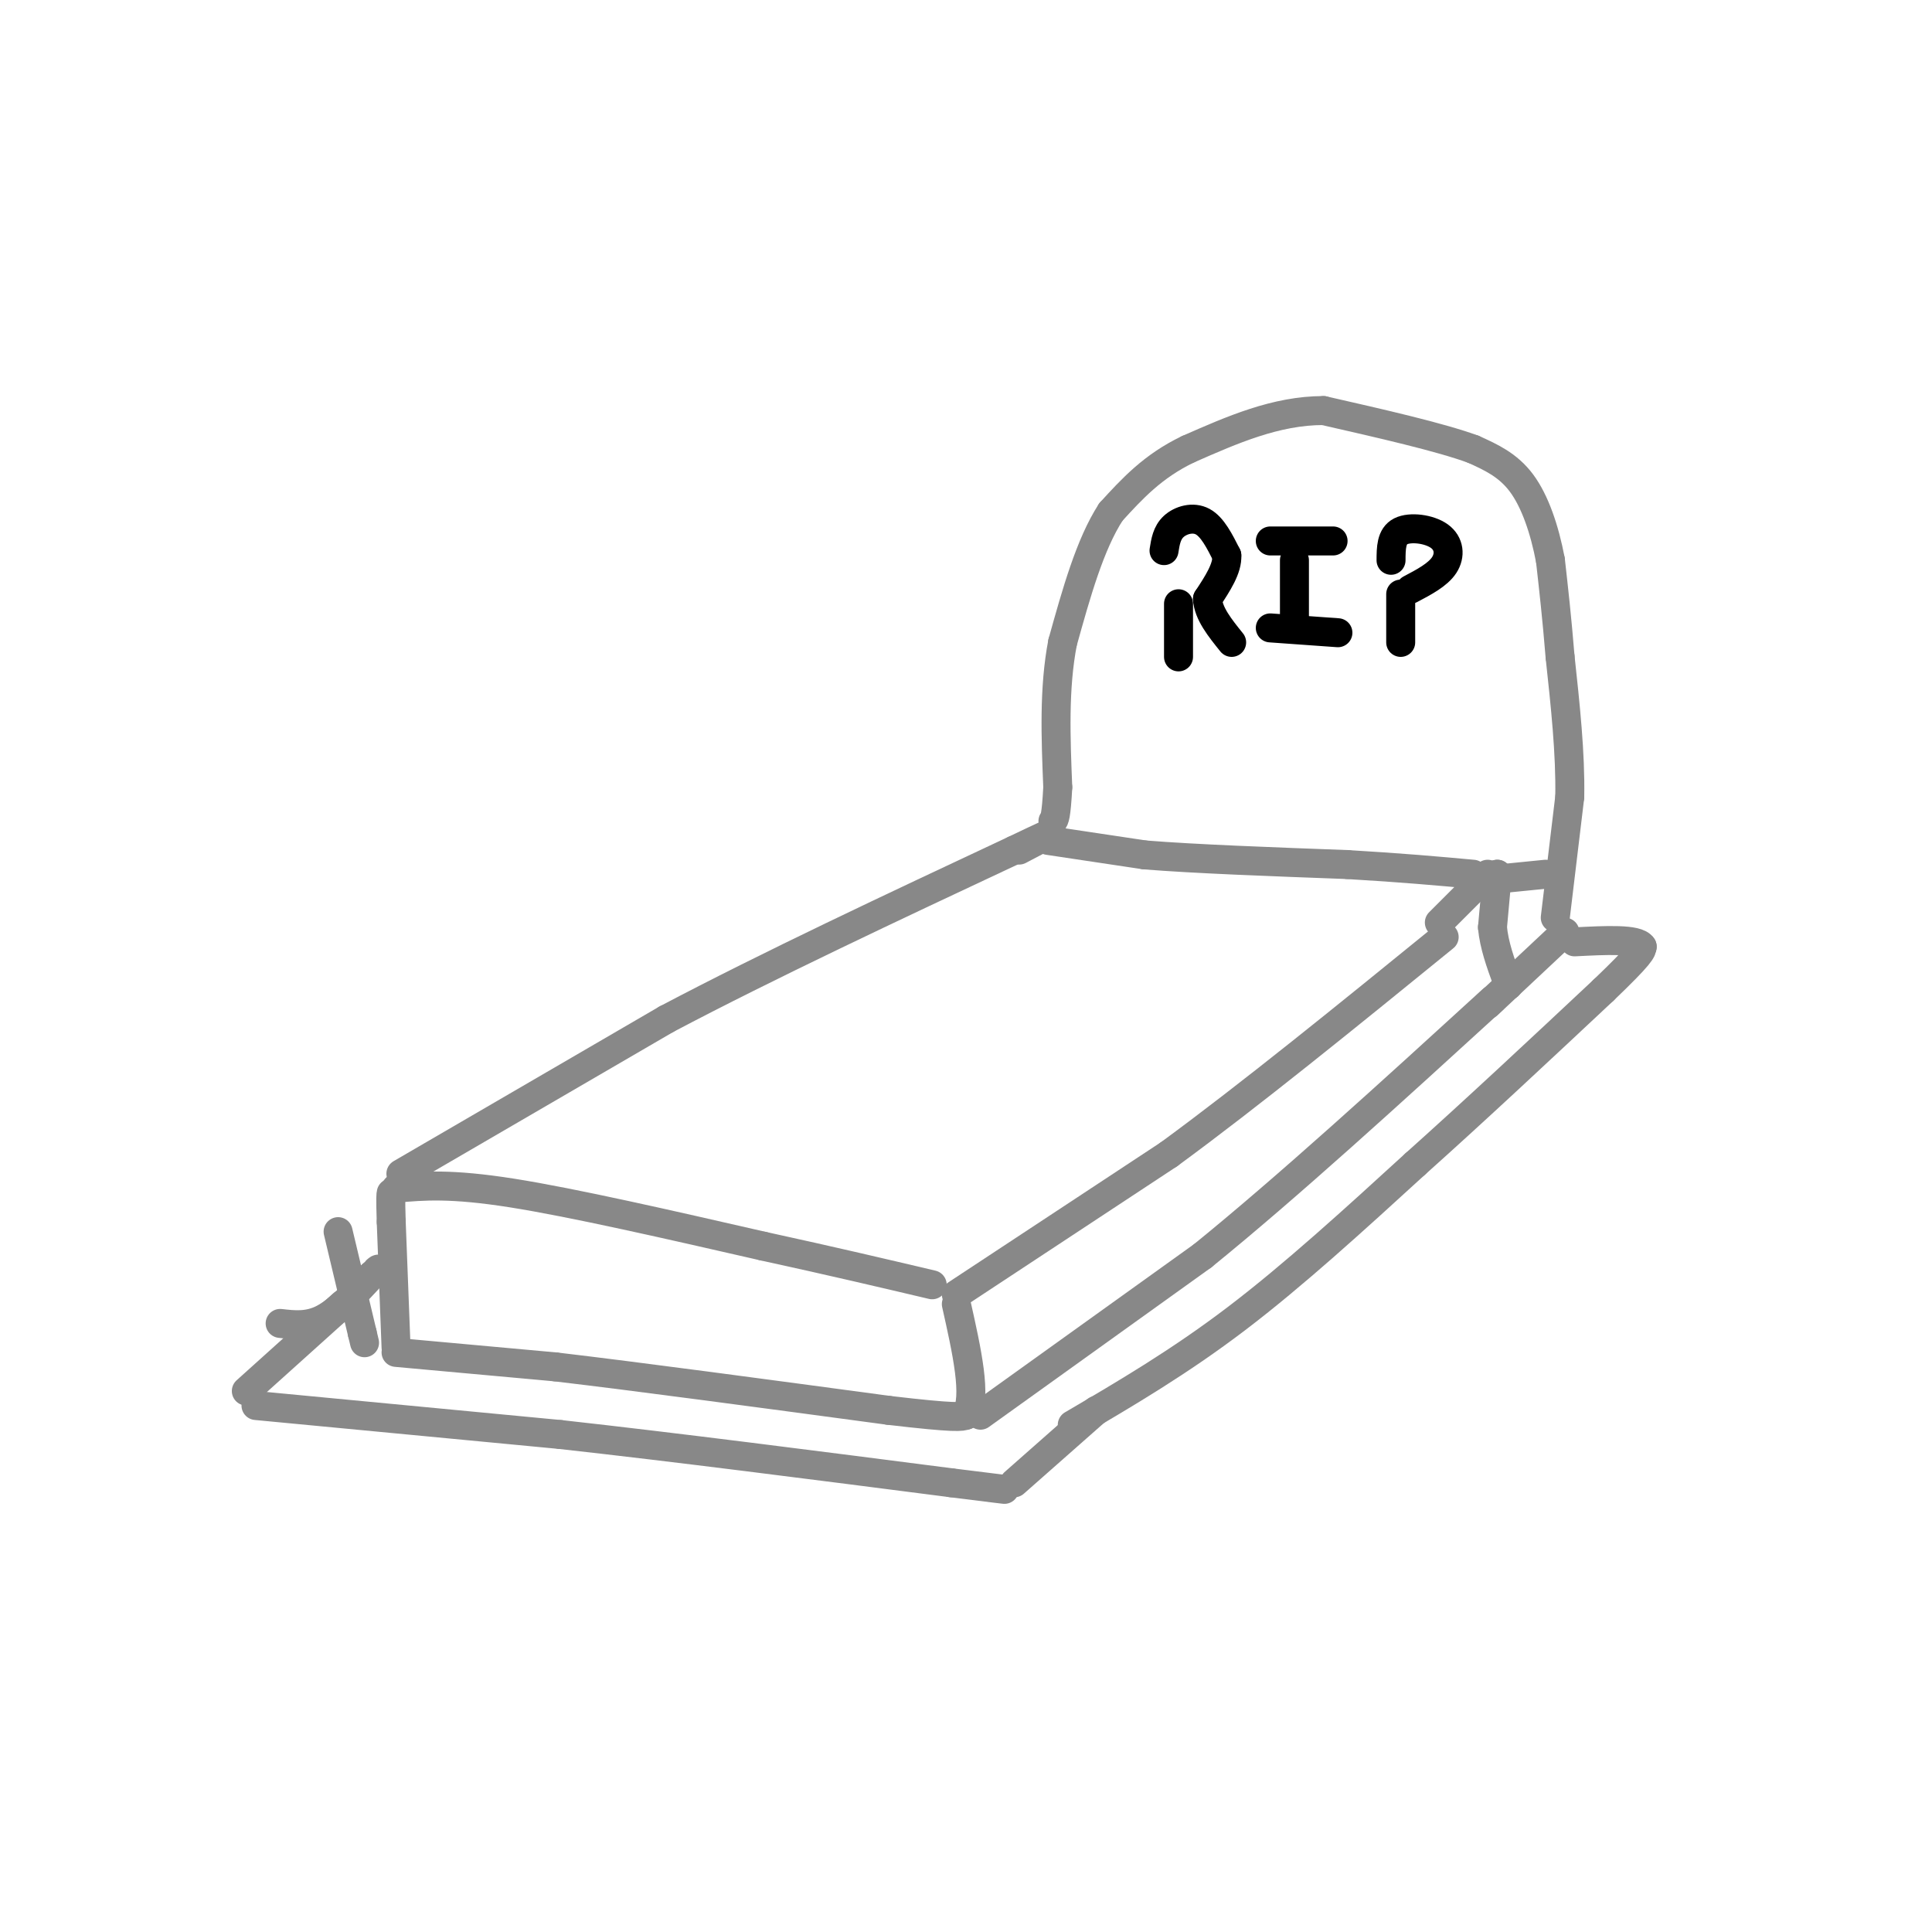 <svg viewBox='0 0 400 400' version='1.1' xmlns='http://www.w3.org/2000/svg' xmlns:xlink='http://www.w3.org/1999/xlink'><g fill='none' stroke='rgb(136,136,136)' stroke-width='6' stroke-linecap='round' stroke-linejoin='round'><path d='M53,291c0.000,0.000 63.000,6.000 63,6'/><path d='M116,297c24.000,2.667 52.500,6.333 81,10'/><path d='M197,307c14.833,1.833 11.417,1.417 8,1'/><path d='M51,288c0.000,0.000 20.000,-18.000 20,-18'/><path d='M210,307c0.000,0.000 17.000,-15.000 17,-15'/><path d='M70,255c0.000,0.000 5.000,21.000 5,21'/><path d='M75,276c0.833,3.500 0.417,1.750 0,0'/><path d='M82,279c0.000,0.000 -1.000,-26.000 -1,-26'/><path d='M81,253c-0.167,-5.333 -0.083,-5.667 0,-6'/><path d='M82,280c0.000,0.000 33.000,3.000 33,3'/><path d='M115,283c17.000,2.000 43.000,5.500 69,9'/><path d='M184,292c14.167,1.667 15.083,1.333 16,1'/><path d='M200,293c2.333,-3.667 0.167,-13.333 -2,-23'/><path d='M198,268c0.000,0.000 44.000,-29.000 44,-29'/><path d='M242,239c16.833,-12.333 36.917,-28.667 57,-45'/><path d='M83,243c0.000,0.000 55.000,-32.000 55,-32'/><path d='M138,211c21.167,-11.167 46.583,-23.083 72,-35'/><path d='M210,176c12.167,-5.833 6.583,-2.917 1,0'/><path d='M82,246c5.667,-0.500 11.333,-1.000 24,1c12.667,2.000 32.333,6.500 52,11'/><path d='M158,258c14.500,3.167 24.750,5.583 35,8'/><path d='M203,293c0.000,0.000 46.000,-33.000 46,-33'/><path d='M249,260c17.667,-14.333 38.833,-33.667 60,-53'/><path d='M222,295c11.083,-6.500 22.167,-13.000 34,-22c11.833,-9.000 24.417,-20.500 37,-32'/><path d='M293,241c12.667,-11.333 25.833,-23.667 39,-36'/><path d='M332,205c7.833,-7.500 7.917,-8.250 8,-9'/><path d='M340,196c-1.000,-1.667 -7.500,-1.333 -14,-1'/><path d='M308,208c0.000,0.000 16.000,-15.000 16,-15'/><path d='M298,191c0.000,0.000 10.000,-10.000 10,-10'/><path d='M322,190c0.000,0.000 3.000,-25.000 3,-25'/><path d='M325,165c0.167,-9.000 -0.917,-19.000 -2,-29'/><path d='M323,136c-0.667,-8.167 -1.333,-14.083 -2,-20'/><path d='M321,116c-1.200,-6.356 -3.200,-12.244 -6,-16c-2.800,-3.756 -6.400,-5.378 -10,-7'/><path d='M305,93c-6.833,-2.500 -18.917,-5.250 -31,-8'/><path d='M274,85c-9.833,0.000 -18.917,4.000 -28,8'/><path d='M246,93c-7.333,3.500 -11.667,8.250 -16,13'/><path d='M230,106c-4.333,6.667 -7.167,16.833 -10,27'/><path d='M220,133c-1.833,9.500 -1.417,19.750 -1,30'/><path d='M219,163c-0.333,6.167 -0.667,6.583 -1,7'/><path d='M58,274c2.917,0.333 5.833,0.667 9,-1c3.167,-1.667 6.583,-5.333 10,-9'/><path d='M77,264c1.833,-1.667 1.417,-1.333 1,-1'/><path d='M217,174c0.000,0.000 20.000,3.000 20,3'/><path d='M237,177c10.333,0.833 26.167,1.417 42,2'/><path d='M279,179c11.333,0.667 18.667,1.333 26,2'/><path d='M310,181c0.000,0.000 0.100,0.100 0.1,0.1'/><path d='M310,181c0.000,0.000 -1.000,11.000 -1,11'/><path d='M309,192c0.333,3.667 1.667,7.333 3,11'/><path d='M312,203c0.500,1.833 0.250,0.917 0,0'/><path d='M310,182c0.000,0.000 10.000,-1.000 10,-1'/></g>
<g fill='none' stroke='rgb(0,0,0)' stroke-width='6' stroke-linecap='round' stroke-linejoin='round'><path d='M244,125c0.000,0.000 0.000,11.000 0,11'/><path d='M241,114c0.289,-1.844 0.578,-3.689 2,-5c1.422,-1.311 3.978,-2.089 6,-1c2.022,1.089 3.511,4.044 5,7'/><path d='M254,115c0.167,2.667 -1.917,5.833 -4,9'/><path d='M250,124c0.167,3.000 2.583,6.000 5,9'/><path d='M268,116c0.000,0.000 0.000,13.000 0,13'/><path d='M263,112c0.000,0.000 13.000,0.000 13,0'/><path d='M263,130c0.000,0.000 14.000,1.000 14,1'/><path d='M290,123c0.000,0.000 0.000,10.000 0,10'/><path d='M288,116c0.012,-2.500 0.024,-5.000 2,-6c1.976,-1.000 5.917,-0.500 8,1c2.083,1.500 2.310,4.000 1,6c-1.310,2.000 -4.155,3.500 -7,5'/></g>
</svg>
